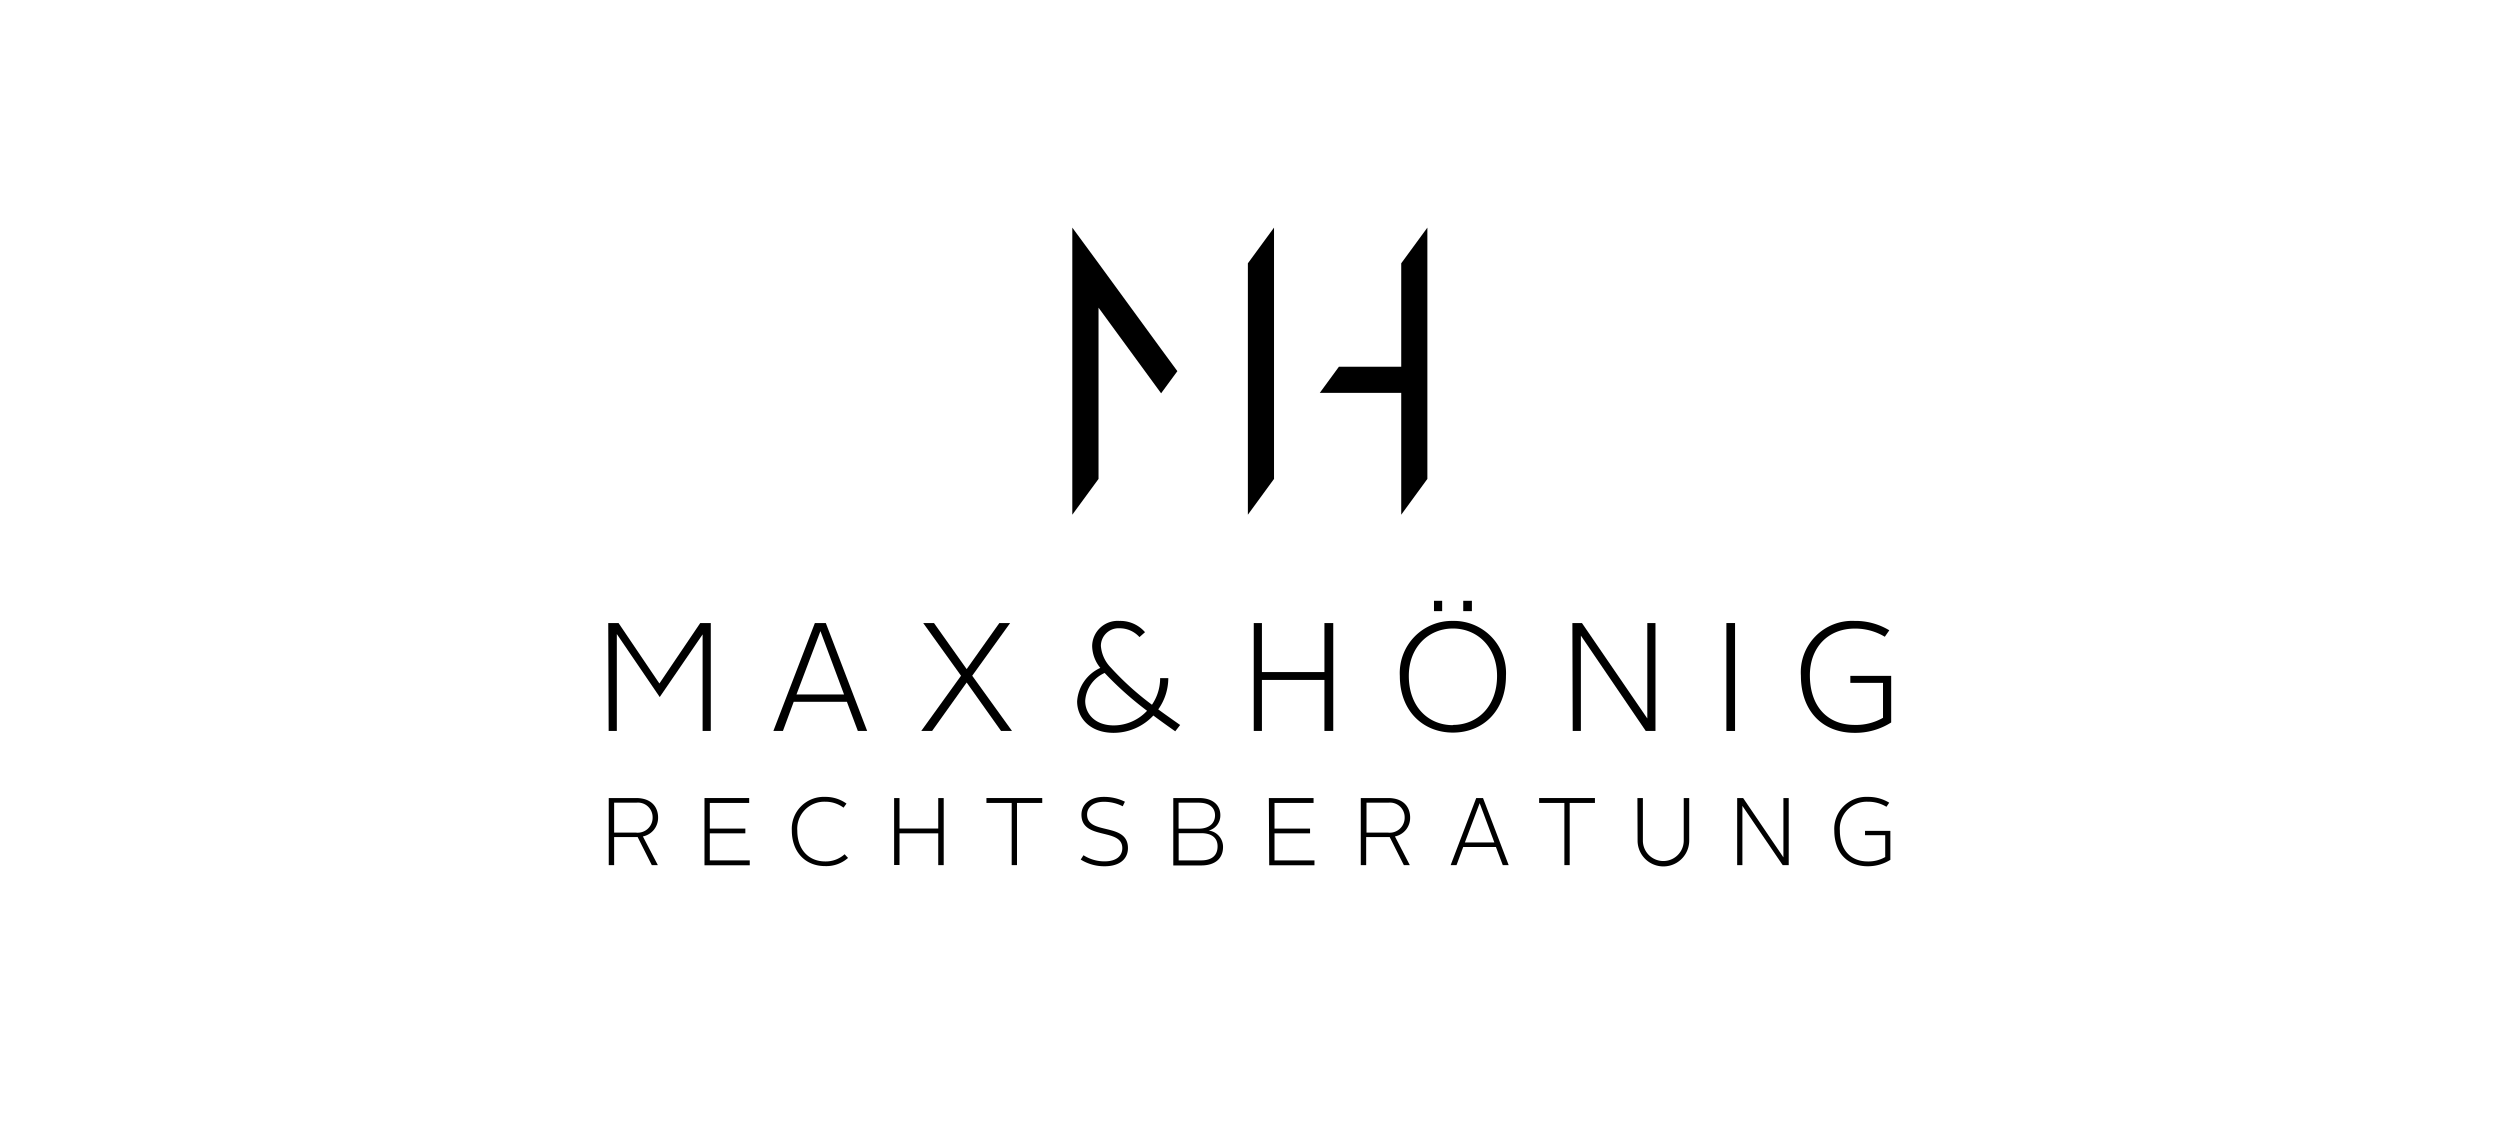 <svg xmlns="http://www.w3.org/2000/svg" viewBox="0 0 306 140"><defs><style>.cls-1{fill:none;}</style></defs><title>max-hoenig</title><g id="Ebene_2" data-name="Ebene 2"><g id="max-hoenig"><path d="M74.45,76.26h1.26l5,7.4,5-7.4H87V89.47H86V77.65l-5.25,7.67-5.25-7.71V89.47h-1Z"/><path d="M99.74,76.26h1.34l5.06,13.21H105l-1.34-3.57H97.15l-1.32,3.57H94.66ZM97.49,85h5.82l-2.89-7.75h0Z"/><path d="M117.63,82.71,113,76.26h1.32l4,5.64,4-5.64h1.32L119,82.71l4.87,6.76h-1.34l-4.21-5.93-4.23,5.93h-1.33Z"/><path d="M134.68,81.75a4.33,4.33,0,0,1-1-2.66A3.12,3.12,0,0,1,137,76a4,4,0,0,1,3.15,1.38l-.68.6A3.28,3.28,0,0,0,137,76.9a2.16,2.16,0,0,0-2.25,2.17,4.26,4.26,0,0,0,1.23,2.66A35,35,0,0,0,141,86.26,5.73,5.73,0,0,0,142,83h1a6.64,6.64,0,0,1-1.23,3.83c.87.64,1.76,1.26,2.68,1.91l-.6.77c-.89-.62-1.78-1.26-2.68-1.93a6.65,6.65,0,0,1-4.86,2.12c-2.94,0-4.47-1.87-4.47-3.85A4.86,4.86,0,0,1,134.68,81.75Zm.53.62a4,4,0,0,0-2.38,3.42c0,1.57,1.19,3,3.51,3A5.59,5.59,0,0,0,140.4,87,40.54,40.54,0,0,1,135.21,82.37Z"/><path d="M153.46,76.26h1v6h7.65v-6h1.08V89.47h-1.08V83.22h-7.65v6.25h-1Z"/><path d="M177.84,76a6.38,6.38,0,0,1,6.49,6.74c0,4.28-2.83,6.93-6.49,6.93s-6.5-2.65-6.5-6.93A6.38,6.38,0,0,1,177.84,76Zm0,12.73c3,0,5.4-2.25,5.4-6,0-3.53-2.42-5.8-5.4-5.8s-5.4,2.27-5.4,5.8C172.44,86.51,174.82,88.76,177.84,88.76Zm-2.32-15.19h1V74.8h-1Zm3.58,0h1.06V74.8H179.1Z"/><path d="M192.46,76.26h1.17l8,11.68V76.26h1V89.47h-1.19L193.5,77.8V89.47h-1Z"/><path d="M211.31,76.26h1.06V89.47h-1.06Z"/><path d="M227,76a8,8,0,0,1,4.25,1.15l-.55.79a7,7,0,0,0-3.68-1c-3.28,0-5.49,2.32-5.49,5.72,0,3.71,2.07,6.07,5.49,6.07a6.62,6.62,0,0,0,3.46-.87V83.58h-4v-.85h5v5.7A8.16,8.16,0,0,1,227,89.7c-4,0-6.57-2.74-6.57-7A6.29,6.29,0,0,1,227,76Z"/><path d="M74.51,97.68h3.33c2,0,2.71,1.21,2.71,2.38a2.32,2.32,0,0,1-1.86,2.32l1.83,3.51h-.74l-1.73-3.43H75.17v3.43h-.66Zm3.31,4.23a1.83,1.83,0,0,0,2.06-1.84,1.79,1.79,0,0,0-2-1.82H75.17v3.66Z"/><path d="M86.23,97.68H91.7v.6H86.88v3.14h4.35V102H86.88v3.31h4.89v.6H86.23Z"/><path d="M101,97.54a4.36,4.36,0,0,1,2.61.82l-.36.5a3.71,3.71,0,0,0-2.24-.73,3.31,3.31,0,0,0-3.42,3.55c0,2.26,1.35,3.76,3.42,3.76a3.45,3.45,0,0,0,2.37-.88l.42.45a4,4,0,0,1-2.81,1c-2.44,0-4.07-1.75-4.07-4.35A3.91,3.91,0,0,1,101,97.54Z"/><path d="M109.44,97.68h.66v3.73h4.74V97.68h.67v8.21h-.67V102H110.1v3.88h-.66Z"/><path d="M123.83,98.28h-3.09v-.6h6.83v.6h-3.09v7.61h-.65Z"/><path d="M132.62,104.68a4.73,4.73,0,0,0,2.58.75c1.48,0,2.17-.69,2.17-1.62,0-2.54-5-.91-5-4.1,0-1.22,1-2.17,2.72-2.17a5.74,5.74,0,0,1,2.6.59l-.27.56a5,5,0,0,0-2.31-.55c-1.29,0-2.05.67-2.05,1.56,0,2.57,5,.89,5,4.11,0,1.26-.93,2.22-2.86,2.22a5.42,5.42,0,0,1-2.92-.82Z"/><path d="M143.61,97.68h3.14c1.8,0,2.62.95,2.62,2.09a1.9,1.9,0,0,1-1.43,1.89,2,2,0,0,1,1.76,2c0,1.45-1,2.27-2.67,2.27h-3.42Zm3.11,3.75c1.37,0,2-.75,2-1.63s-.61-1.55-2-1.55h-2.46v3.18Zm.31,3.88c1.28,0,2-.59,2-1.72s-.84-1.61-2-1.61h-2.76v3.33Z"/><path d="M155.31,97.68h5.47v.6H156v3.14h4.35V102H156v3.31h4.89v.6h-5.54Z"/><path d="M166.56,97.68h3.33c2,0,2.71,1.21,2.71,2.38a2.32,2.32,0,0,1-1.86,2.32l1.82,3.51h-.73l-1.73-3.43h-2.88v3.43h-.66Zm3.31,4.23a1.83,1.83,0,0,0,2.06-1.84,1.79,1.79,0,0,0-2-1.82h-2.67v3.66Z"/><path d="M180.69,97.68h.83l3.14,8.21h-.72l-.84-2.22h-4l-.82,2.22h-.72Zm-1.39,5.44h3.61l-1.8-4.81h0Z"/><path d="M191.48,98.28h-3.09v-.6h6.83v.6h-3.09v7.61h-.65Z"/><path d="M200.42,97.68h.67v5.21a2.49,2.49,0,1,0,5,0V97.68h.67v5.21a3.16,3.16,0,0,1-6.32,0Z"/><path d="M212.63,97.68h.73l4.93,7.26V97.68h.65v8.21h-.74l-4.93-7.25v7.25h-.64Z"/><path d="M228.6,97.54a4.92,4.92,0,0,1,2.64.71l-.34.5a4.36,4.36,0,0,0-2.29-.62,3.3,3.3,0,0,0-3.41,3.55c0,2.3,1.29,3.76,3.41,3.76a4.08,4.08,0,0,0,2.14-.54v-2.67h-2.47v-.53h3.1v3.54a5.13,5.13,0,0,1-2.78.79c-2.51,0-4.08-1.7-4.08-4.35A3.91,3.91,0,0,1,228.6,97.54Z"/><polygon points="152.74 37.66 152.74 63 155.94 58.62 155.94 33.28 155.94 27.86 152.74 32.23 152.74 37.66"/><polygon points="171.51 32.23 171.51 37.66 171.51 44.89 163.88 44.89 161.54 48.09 171.51 48.09 171.51 63 174.71 58.62 174.71 33.28 174.71 27.86 171.51 32.23"/><polygon points="134.46 32.23 131.25 27.86 131.25 33.28 131.25 57.57 131.25 63 134.46 58.62 134.46 53.2 134.46 37.66 140.14 45.43 142.12 48.14 144.11 45.43 142.12 42.72 134.46 32.23"/><rect class="cls-1" x="48" y="1.52" width="210" height="130.96"/><rect class="cls-1" width="306" height="140"/></g></g></svg>
